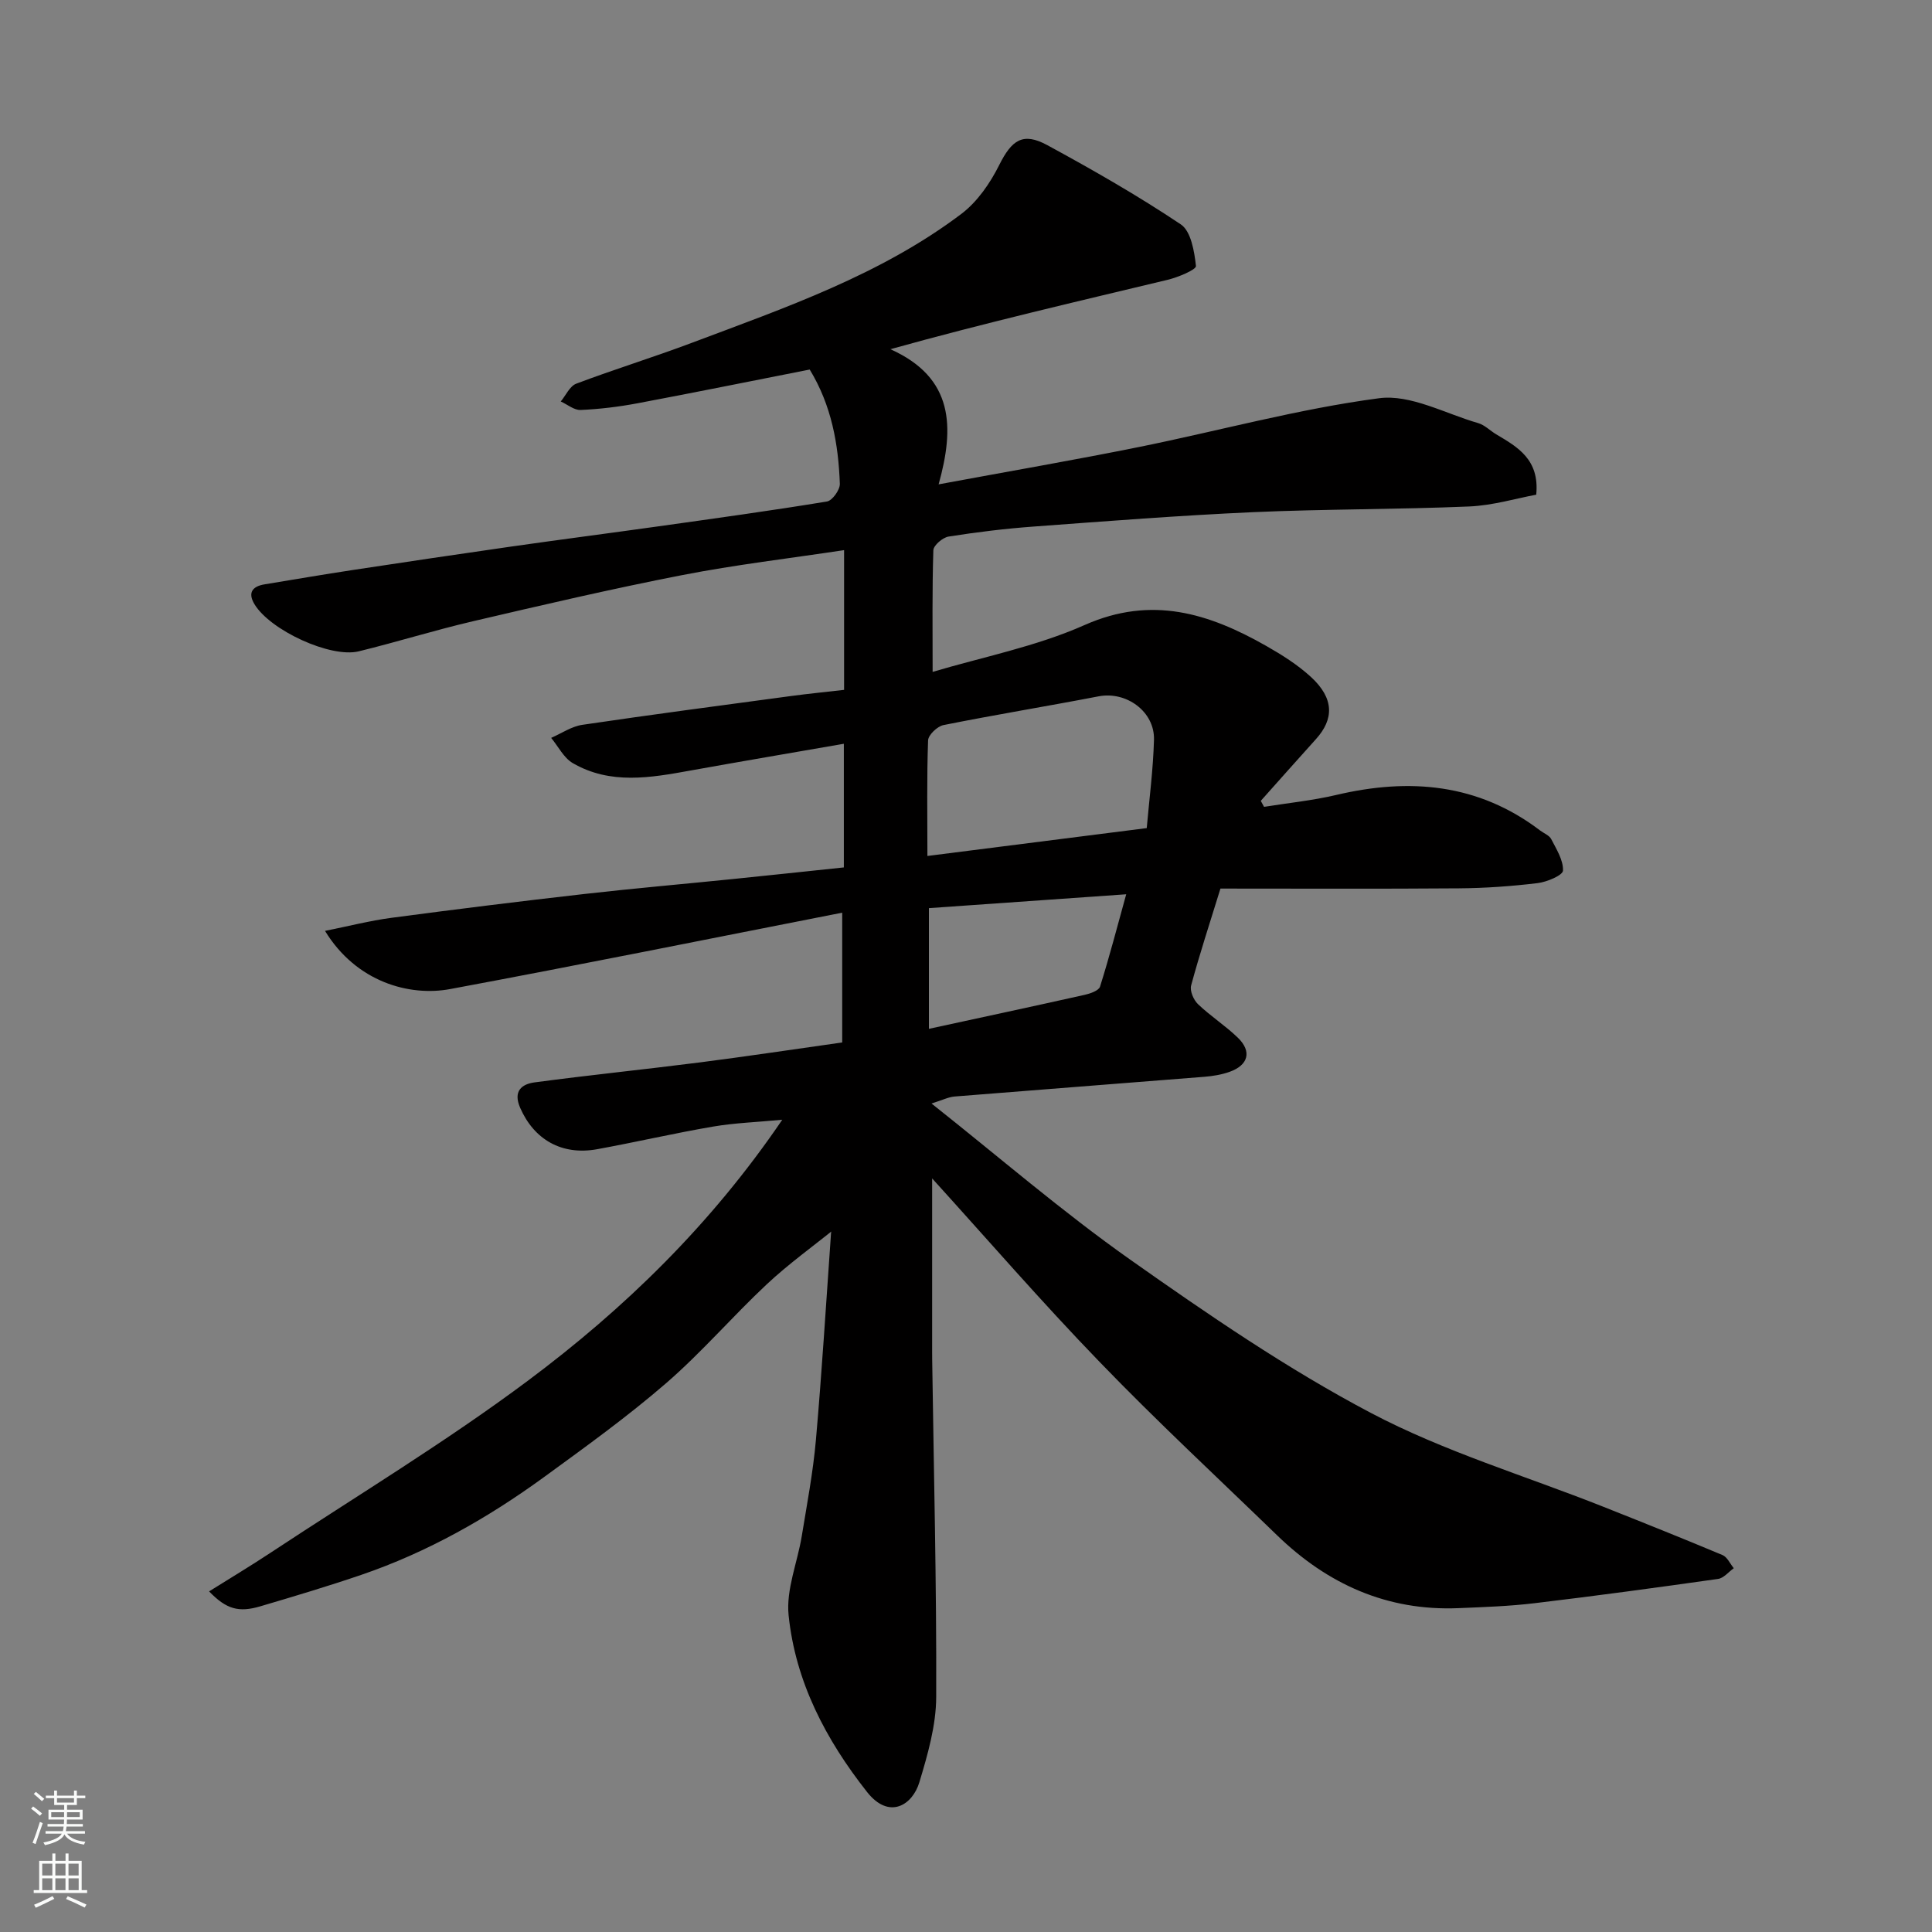 <svg enable-background="new 0 0 400 400" viewBox="0 0 400 400" xmlns="http://www.w3.org/2000/svg"><rect x="0" y="0" width="400" height="400" fill="#808080" stroke="none"/><path d="m192.99 243.98v36.07c0 .5 0 1 .01 1.5.33 23.27.92 46.53.83 69.8-.02 5.9-1.76 11.93-3.49 17.66-1.42 4.71-6.24 7.81-10.82 2.01-8.54-10.83-14.84-22.84-16.25-36.62-.54-5.29 1.82-10.86 2.72-16.33 1.08-6.61 2.34-13.22 2.93-19.88 1.23-13.95 2.08-27.93 3.07-41.9.08-1.15.01-2.31 1.14-2.13-4.81 3.89-9.86 7.51-14.37 11.73-7.1 6.65-13.48 14.1-20.82 20.46-8.02 6.94-16.68 13.18-25.27 19.44-11.66 8.49-24.14 15.57-37.85 20.26-6.91 2.36-13.91 4.45-20.92 6.52-4.47 1.32-7.03.62-10.61-3.09 4.37-2.74 8.6-5.27 12.71-7.99 17.83-11.78 36.17-22.85 53.27-35.61 19.99-14.92 37.89-32.28 52.69-54.05-5.22.5-9.83.65-14.34 1.42-8.03 1.37-15.97 3.22-23.98 4.68-7.35 1.34-13.09-2.01-15.95-8.58-1.49-3.43.31-4.89 2.96-5.25 11.37-1.52 22.79-2.68 34.17-4.13 9.68-1.24 19.34-2.7 29.55-4.14 0-8.88 0-17.25 0-26.87-27.14 5.32-54.13 10.78-81.2 15.82-8.33 1.55-19.37-1.39-25.88-12.05 4.9-.98 9.27-2.11 13.71-2.7 13.31-1.77 26.64-3.42 39.99-4.94 10.28-1.17 20.59-2.06 30.89-3.11 7.51-.76 15.01-1.57 22.83-2.39 0-8.33 0-16.75 0-25.6-10.67 1.86-21.22 3.64-31.75 5.54-8.28 1.5-16.6 2.98-24.38-1.54-1.87-1.09-3-3.45-4.47-5.22 2.14-.93 4.21-2.37 6.44-2.7 14.4-2.13 28.83-4.03 43.26-5.97 3.56-.48 7.15-.83 10.95-1.27 0-9.61 0-19.04 0-28.93-11.32 1.71-22.5 3.02-33.52 5.17-14.53 2.83-28.97 6.2-43.39 9.57-7.91 1.85-15.68 4.28-23.57 6.21-5.83 1.43-18.32-4.34-21.59-9.75-1.45-2.4-.42-3.71 2.1-4.12 6.11-1.01 12.22-2.05 18.34-2.98 10.83-1.64 21.66-3.26 32.5-4.81 10.21-1.46 20.43-2.78 30.64-4.21 11.66-1.64 23.33-3.24 34.94-5.15 1.11-.18 2.72-2.43 2.67-3.67-.3-8.21-1.71-16.22-6.24-23.65-11.84 2.33-23.77 4.75-35.73 7-3.85.72-7.79 1.2-11.7 1.37-1.34.06-2.74-1.14-4.11-1.76 1.05-1.26 1.86-3.17 3.2-3.68 7.91-2.99 16.02-5.48 23.93-8.46 19.37-7.29 39.05-14.05 55.8-26.69 3.31-2.5 5.97-6.36 7.85-10.13 2.58-5.15 4.87-6.87 9.95-4.11 9.42 5.12 18.76 10.46 27.65 16.41 2.11 1.42 2.8 5.6 3.13 8.61.08.76-3.69 2.34-5.86 2.86-18.93 4.54-37.9 8.93-57.4 14.37 13.17 5.9 13.28 16.16 9.98 27.98 14.61-2.71 28.05-5.02 41.42-7.72 16.6-3.35 33.03-7.9 49.77-10.11 6.51-.86 13.69 3.18 20.52 5.15 1.35.39 2.47 1.57 3.73 2.32 4.46 2.65 9 5.21 8.29 12.5-4.12.76-8.97 2.23-13.88 2.44-14.92.63-29.88.52-44.79 1.18-15.15.68-30.28 1.86-45.41 2.98-5.88.43-11.76 1.15-17.58 2.07-1.22.19-3.13 1.82-3.16 2.84-.26 8.22-.15 16.46-.15 25.18 10.2-3.05 21.36-5.22 31.48-9.71 13.89-6.16 25.76-2.4 37.64 4.36 3.25 1.85 6.49 3.9 9.22 6.41 4.85 4.46 4.74 8.74 1.03 12.85-3.83 4.24-7.62 8.53-11.43 12.79.23.41.45.82.68 1.24 4.98-.8 10.04-1.31 14.94-2.46 15.17-3.58 29.41-2.38 42.21 7.35.78.59 1.89 1 2.3 1.78 1.08 2.1 2.53 4.38 2.44 6.53-.04.97-3.33 2.36-5.25 2.59-5.4.65-10.85 1.04-16.29 1.08-16.43.13-32.85.05-49.38.05-2.28 7.38-4.35 13.68-6.07 20.06-.3 1.11.5 2.98 1.41 3.86 2.6 2.49 5.69 4.46 8.27 6.96 2.93 2.84 2.18 5.67-1.71 7.06-1.66.59-3.47.89-5.24 1.03-17.23 1.38-34.47 2.69-51.7 4.08-1.26.1-2.48.73-4.78 1.45 13.98 11.07 27.06 22.39 41.12 32.31 16.11 11.36 32.51 22.62 49.9 31.78 15.17 7.99 31.92 12.99 47.95 19.35 8.29 3.29 16.58 6.6 24.8 10.05.98.41 1.56 1.79 2.33 2.72-1.08.77-2.09 2.06-3.26 2.22-12.63 1.79-25.27 3.51-37.94 5.02-5.23.63-10.52.81-15.8 1.03-14.77.61-27.11-4.96-37.57-15.1-12.29-11.91-24.85-23.57-36.73-35.88-12-12.4-23.33-25.5-34.67-37.99zm-.98-66.76c15.22-1.93 29.9-3.8 45.41-5.77.52-5.97 1.33-12.11 1.5-18.27.17-5.88-5.76-10.12-11.47-9.01-10.69 2.06-21.44 3.81-32.11 5.95-1.27.25-3.15 2.04-3.19 3.17-.28 7.76-.14 15.53-.14 23.93zm41.16 7.93c-14.17 1-27.52 1.93-40.85 2.87v24.99c10.99-2.39 21.63-4.66 32.25-7.04 1.16-.26 2.92-.87 3.18-1.7 1.94-6.16 3.56-12.41 5.42-19.12z" fill="#010000"/><g fill="#fafbfa"><path d="m6.44 374.46.42-.45c.65.47 1.27.95 1.85 1.44l-.45.49c-.65-.56-1.25-1.06-1.82-1.48m.93 7.33-.63-.26c.55-1.36 1.05-2.8 1.52-4.33.19.1.38.19.59.27-.46 1.29-.95 2.73-1.48 4.32m-.38-10.38.44-.42c.43.34 1.01.82 1.74 1.44l-.49.49c-.53-.51-1.09-1.01-1.69-1.51m2.5.35h1.72v-1.04h.59v1.04h3.52v-1.04h.59v1.04h1.75v.53h-1.75v1.42h-2.03v.97h3.22v2.03h-3.24c0 .35-.01.66-.03.93h3.32v.53h-3.37c-.03.27-.08.58-.15.94h3.96v.53h-3.71c.67.92 1.93 1.48 3.79 1.68-.13.24-.23.44-.29.59-2.13-.38-3.48-1.08-4.04-2.12-.43.97-1.77 1.72-4.03 2.23-.09-.19-.2-.37-.33-.55 2.1-.42 3.37-1.03 3.81-1.83h-3.36v-.53h3.58c.08-.29.13-.61.16-.94h-3.33v-.53h3.39c.02-.27.04-.58.04-.93h-3.23v-2.03h3.25v-.97h-2.07v-1.42h-1.73zm1.12 3.44v1h2.65c.01-.3.02-.44.01-.4v-.25-.35zm1.19-2h3.52v-.91h-3.52zm4.71 2h-2.63v.59c0 .15-.01.28-.01.4h2.64z"/><path d="m13.56 383.74h.63v1.52h2.72v6.07h1.13v.6h-11.06v-.6h1.13v-6.07h2.73v-1.52h.63v1.52h2.1v-1.52zm-2.69 8.83.38.56c-1.24.63-2.53 1.25-3.85 1.85-.1-.21-.21-.42-.34-.63 1.36-.55 2.63-1.15 3.81-1.78m-2.13-4.27h2.1v-2.45h-2.1zm0 3.04h2.1v-2.46h-2.1zm2.72-3.04h2.1v-2.45h-2.1zm0 3.04h2.1v-2.46h-2.1zm6.07 3.6c-1.41-.71-2.7-1.3-3.86-1.78l.35-.56c1.45.62 2.75 1.19 3.88 1.72zm-1.25-9.09h-2.1v2.45h2.1zm-2.09 5.49h2.1v-2.46h-2.1z"/></g></svg>